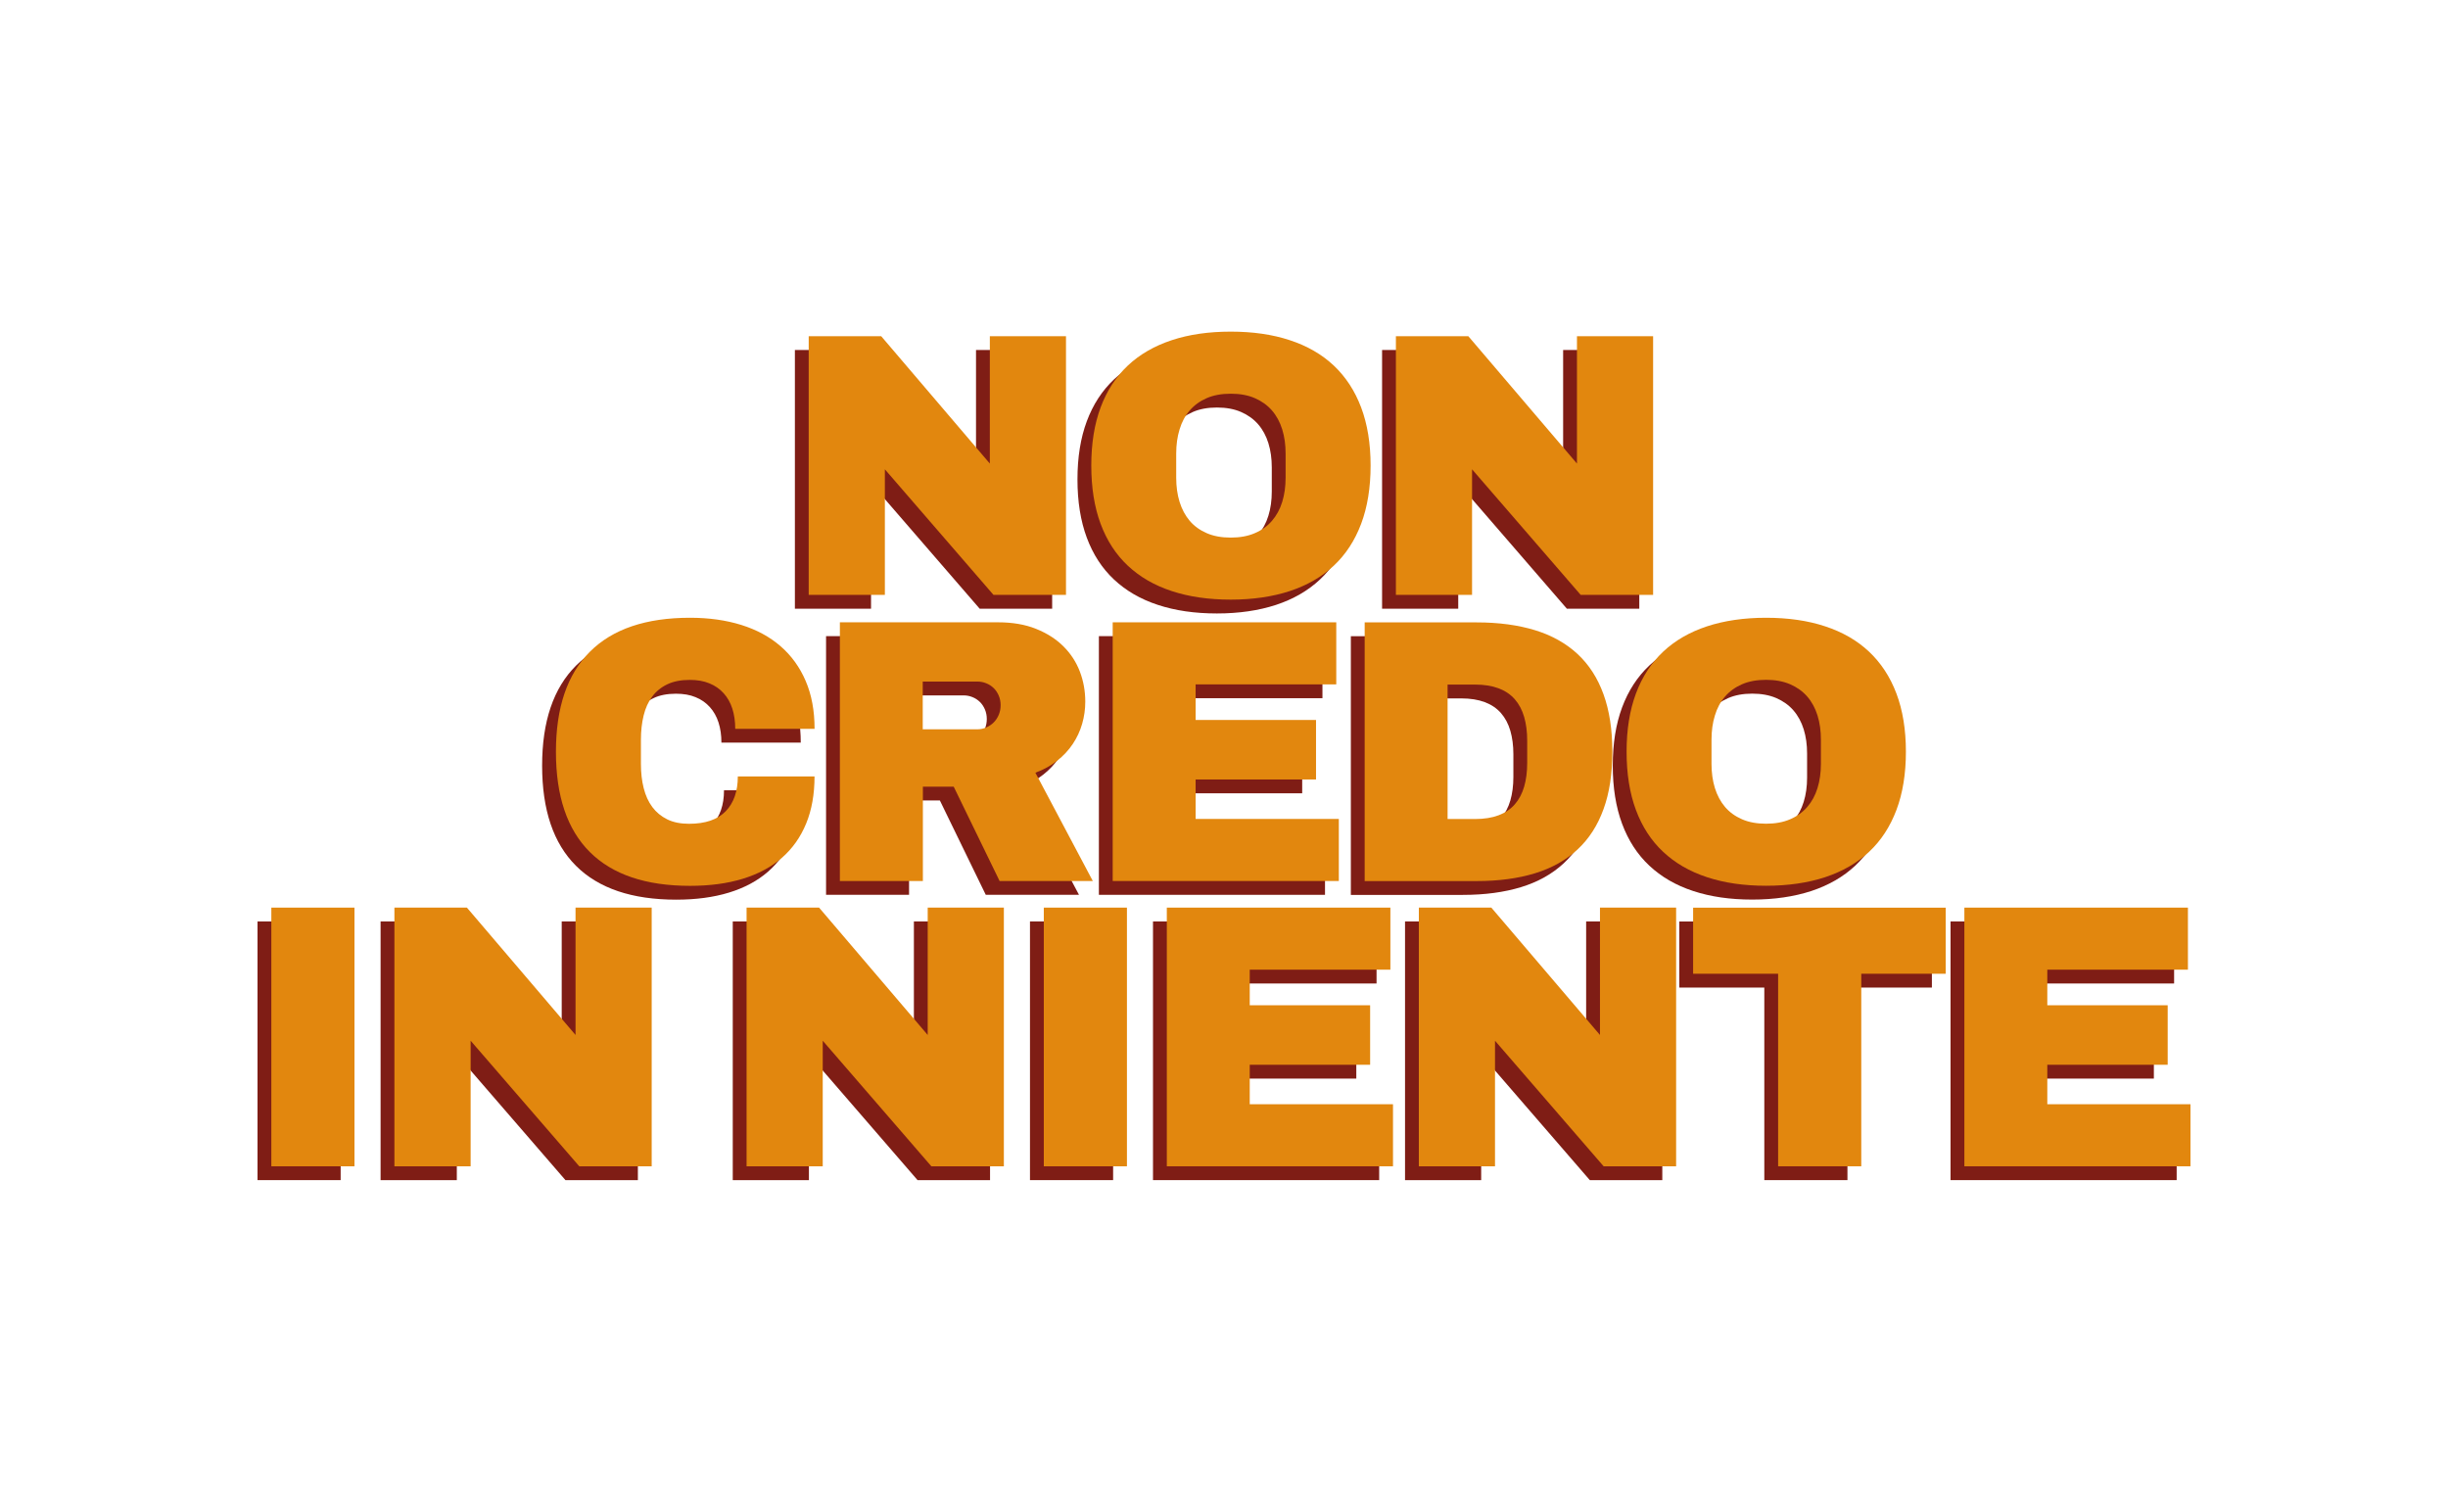 <svg xmlns="http://www.w3.org/2000/svg" id="Livello_1" data-name="Livello 1" viewBox="0 0 2000 1235"><defs><style>      .cls-1 {        fill: #7f1d15;      }      .cls-1, .cls-2 {        stroke-width: 0px;      }      .cls-2 {        fill: #e2870e;      }    </style></defs><g><rect class="cls-1" x="210.39" y="752.75" width="67.92" height="211.33"></rect><polygon class="cls-1" points="521.2 964.08 461.97 964.08 373.22 861.49 373.22 964.08 310.94 964.08 310.94 752.75 370.17 752.75 458.92 856.8 458.92 752.75 521.14 752.75 521.14 964.08 521.2 964.08"></polygon><polygon class="cls-1" points="808.86 964.08 749.63 964.08 660.88 861.49 660.88 964.08 598.66 964.08 598.66 752.75 657.88 752.75 746.64 856.8 746.64 752.75 808.86 752.75 808.86 964.08"></polygon><rect class="cls-1" x="841.49" y="752.75" width="67.92" height="211.33"></rect><polygon class="cls-1" points="941.99 964.08 941.99 752.75 1124.63 752.75 1124.63 803.45 1009.74 803.45 1009.74 832.53 1108.09 832.53 1108.09 881.14 1009.74 881.14 1009.74 913.37 1126.78 913.37 1126.78 964.08 941.99 964.08"></polygon><polygon class="cls-1" points="1358.09 964.08 1298.87 964.08 1210.11 861.49 1210.11 964.08 1147.9 964.08 1147.9 752.75 1207.12 752.75 1295.87 856.8 1295.87 752.75 1358.09 752.75 1358.09 964.08"></polygon><polygon class="cls-1" points="1578.34 806.78 1509.35 806.78 1509.35 964.08 1441.43 964.08 1441.43 806.78 1371.98 806.78 1371.98 752.8 1578.34 752.8 1578.34 806.78"></polygon><polygon class="cls-1" points="1593.58 964.08 1593.58 752.75 1776.23 752.75 1776.23 803.45 1661.34 803.45 1661.34 832.53 1759.69 832.53 1759.69 881.14 1661.34 881.14 1661.34 913.37 1778.32 913.37 1778.32 964.08 1593.58 964.08"></polygon><g><path class="cls-1" d="M552.53,515.96c15.41,0,29.36,1.98,41.84,5.87,12.48,3.9,23.15,9.65,32.01,17.33,8.86,7.68,15.7,17.11,20.55,28.4,4.86,11.29,7.28,24.33,7.28,39.13h-64.82c0-6.1-.79-11.57-2.37-16.49-1.58-4.91-3.95-9.09-7.11-12.59-3.16-3.5-7-6.21-11.63-8.07-4.57-1.92-9.94-2.82-16.03-2.82-7.23,0-13.32,1.19-18.35,3.61-5.02,2.37-9.15,5.76-12.36,10.05-3.22,4.29-5.53,9.43-7,15.47-1.47,5.98-2.2,12.59-2.2,19.82v19.65c0,7.23.73,13.78,2.26,19.82,1.52,6.04,3.84,11.12,7.06,15.47,3.22,4.29,7.28,7.62,12.2,10.05,4.91,2.43,10.9,3.61,17.78,3.61,13.38,0,23.37-3.44,29.98-10.28,6.61-6.83,9.88-16.32,9.88-28.4h62.67c0,14.51-2.26,27.33-6.83,38.45-4.57,11.12-11.18,20.49-19.87,28.06-8.69,7.57-19.37,13.27-31.96,17.11-12.59,3.84-26.93,5.76-43.02,5.76-36.08,0-63.4-9.2-81.87-27.61-18.52-18.41-27.72-45.68-27.72-81.87s9.26-63.35,27.72-81.75c18.58-18.58,45.84-27.78,81.92-27.78"></path><path class="cls-1" d="M1431.55,515.96c18.01,0,34.1,2.31,48.27,7,14.17,4.63,26.2,11.57,35.91,20.72,9.71,9.15,17.22,20.55,22.36,34.21,5.14,13.66,7.73,29.47,7.73,47.48s-2.6,33.99-7.73,47.6c-5.14,13.66-12.59,25.07-22.36,34.21-9.77,9.15-21.74,16.03-35.91,20.72-14.17,4.63-30.32,7-48.27,7s-34.04-2.31-48.22-7c-14.17-4.63-26.08-11.57-35.85-20.72-9.77-9.15-17.16-20.55-22.24-34.21-5.08-13.66-7.62-29.53-7.62-47.6s2.54-33.82,7.62-47.48c5.08-13.66,12.53-25.07,22.24-34.21,9.71-9.15,21.68-16.03,35.85-20.72,14.11-4.63,30.21-7,48.22-7M1431.55,566.66c-7.51,0-14,1.19-19.59,3.61-5.59,2.43-10.16,5.76-13.89,10.05-3.73,4.29-6.49,9.43-8.3,15.47-1.86,5.98-2.77,12.59-2.77,19.82v19.65c0,7.23.9,13.78,2.77,19.82,1.86,5.98,4.63,11.12,8.3,15.47,3.67,4.29,8.3,7.62,13.89,10.05,5.59,2.43,12.08,3.61,19.59,3.61s14.06-1.19,19.65-3.61c5.59-2.37,10.28-5.76,14-10.05,3.73-4.29,6.55-9.43,8.41-15.47,1.86-5.98,2.77-12.59,2.77-19.82v-19.65c0-7.23-.9-13.78-2.77-19.82-1.86-5.98-4.63-11.12-8.41-15.47-3.73-4.29-8.41-7.62-14-10.05-5.65-2.43-12.2-3.61-19.65-3.61"></path><path class="cls-1" d="M875.37,584.5c0,6.21-.85,12.2-2.54,18.07-1.69,5.87-4.23,11.35-7.62,16.43-3.39,5.08-7.62,9.65-12.76,13.72-5.14,4.07-11.07,7.34-17.84,9.82l46.92,88.47h-76.16l-37.49-77.07h-25.18v77.07h-67.81v-211.33h129.29c11.69,0,22.02,1.75,30.88,5.31,8.92,3.56,16.37,8.3,22.36,14.23,5.98,5.93,10.5,12.82,13.49,20.61,2.99,7.79,4.46,16.09,4.46,24.67M806.2,587.38c0-2.82-.51-5.42-1.52-7.79-1.02-2.37-2.37-4.46-4.12-6.15-1.75-1.69-3.78-3.05-6.1-3.95-2.31-.96-4.74-1.41-7.34-1.41h-44.55v39.01h44.55c2.6,0,5.02-.51,7.34-1.52,2.31-1.02,4.35-2.37,6.1-4.12,1.75-1.75,3.11-3.84,4.12-6.21,1.02-2.48,1.52-5.08,1.52-7.85Z"></path><polygon class="cls-1" points="897.78 731.01 897.78 519.68 1080.43 519.68 1080.43 570.38 965.53 570.38 965.53 599.46 1063.88 599.46 1063.88 648.07 965.53 648.07 965.53 680.31 1082.52 680.31 1082.52 731.01 897.78 731.01"></polygon><path class="cls-1" d="M1195.1,519.74c18.01,0,33.88,2.15,47.71,6.38,13.78,4.23,25.35,10.73,34.72,19.42,9.37,8.69,16.43,19.65,21.23,32.92,4.8,13.27,7.23,28.85,7.23,46.86s-2.37,33.76-7.23,47.03c-4.8,13.27-11.86,24.22-21.23,32.92-9.37,8.69-20.95,15.19-34.72,19.42-13.78,4.23-29.7,6.38-47.71,6.38h-91.46v-211.33h91.46ZM1171.38,570.44v109.93h22.47c7.4,0,13.78-1.02,19.2-3.05,5.42-2.03,9.82-5.02,13.27-8.98,3.44-3.95,5.98-8.75,7.62-14.4,1.64-5.65,2.48-12.08,2.48-19.25v-18.46c0-7.23-.85-13.61-2.48-19.25-1.64-5.65-4.18-10.44-7.62-14.4-3.44-3.95-7.85-6.94-13.27-8.98-5.42-2.03-11.8-3.05-19.2-3.05h-22.47v-.11Z"></path><polygon class="cls-1" points="859.61 497.27 800.39 497.27 711.63 394.68 711.63 497.27 649.42 497.27 649.42 285.94 708.64 285.94 797.4 390 797.4 285.94 859.61 285.94 859.61 497.27"></polygon><path class="cls-1" d="M994.21,282.22c18.01,0,34.1,2.31,48.27,7,14.17,4.63,26.2,11.57,35.91,20.72,9.71,9.15,17.22,20.55,22.36,34.21,5.14,13.66,7.73,29.47,7.73,47.48s-2.6,33.99-7.73,47.6c-5.14,13.66-12.59,25.07-22.36,34.21-9.77,9.15-21.74,16.03-35.91,20.72-14.17,4.63-30.32,7-48.27,7s-34.04-2.31-48.22-7c-14.17-4.63-26.08-11.57-35.85-20.72-9.77-9.15-17.16-20.55-22.24-34.21-5.08-13.66-7.62-29.53-7.62-47.6s2.54-33.82,7.62-47.48c5.08-13.66,12.53-25.07,22.24-34.21,9.71-9.15,21.68-16.03,35.85-20.72,14.17-4.69,30.21-7,48.22-7M994.21,332.92c-7.51,0-14,1.19-19.59,3.61-5.59,2.43-10.16,5.76-13.89,10.05-3.73,4.29-6.49,9.43-8.3,15.47-1.86,5.98-2.77,12.59-2.77,19.82v19.65c0,7.23.9,13.78,2.77,19.82,1.86,5.98,4.63,11.12,8.3,15.47,3.67,4.29,8.3,7.62,13.89,10.05,5.59,2.43,12.08,3.61,19.59,3.61s14.06-1.19,19.65-3.61c5.59-2.37,10.28-5.76,14-10.05,3.73-4.29,6.55-9.43,8.41-15.47,1.86-5.98,2.77-12.59,2.77-19.82v-19.65c0-7.23-.9-13.78-2.77-19.82-1.86-5.98-4.63-11.12-8.41-15.47-3.73-4.29-8.41-7.62-14-10.05-5.59-2.43-12.14-3.61-19.65-3.61"></path><polygon class="cls-1" points="1339.35 497.27 1280.12 497.27 1191.37 394.68 1191.37 497.27 1129.15 497.27 1129.15 285.94 1188.32 285.94 1277.07 390 1277.07 285.94 1339.29 285.94 1339.29 497.27 1339.35 497.27"></polygon></g></g><g><rect class="cls-2" x="221.68" y="741.46" width="67.92" height="211.33"></rect><polygon class="cls-2" points="532.49 952.78 473.26 952.78 384.51 850.2 384.51 952.78 322.23 952.78 322.23 741.46 381.46 741.46 470.21 845.51 470.21 741.46 532.43 741.46 532.43 952.78 532.49 952.78"></polygon><polygon class="cls-2" points="820.15 952.78 760.92 952.78 672.17 850.2 672.17 952.78 609.95 952.78 609.95 741.46 669.18 741.46 757.93 845.51 757.93 741.46 820.15 741.46 820.15 952.78"></polygon><rect class="cls-2" x="852.78" y="741.46" width="67.92" height="211.33"></rect><polygon class="cls-2" points="953.28 952.78 953.28 741.46 1135.93 741.46 1135.93 792.16 1021.03 792.16 1021.03 821.23 1119.38 821.23 1119.38 869.84 1021.03 869.84 1021.03 902.08 1138.07 902.08 1138.07 952.78 953.28 952.78"></polygon><polygon class="cls-2" points="1369.38 952.78 1310.16 952.78 1221.41 850.2 1221.41 952.78 1159.19 952.78 1159.19 741.46 1218.41 741.46 1307.17 845.51 1307.17 741.46 1369.38 741.46 1369.38 952.78"></polygon><polygon class="cls-2" points="1589.63 795.49 1520.64 795.49 1520.64 952.78 1452.72 952.78 1452.72 795.49 1383.27 795.49 1383.27 741.51 1589.63 741.51 1589.63 795.49"></polygon><polygon class="cls-2" points="1604.88 952.78 1604.88 741.46 1787.52 741.46 1787.52 792.16 1672.63 792.16 1672.63 821.23 1770.98 821.23 1770.98 869.84 1672.63 869.84 1672.63 902.08 1789.61 902.08 1789.61 952.78 1604.88 952.78"></polygon><g><path class="cls-2" d="M563.82,504.67c15.41,0,29.36,1.98,41.84,5.87,12.48,3.9,23.15,9.65,32.01,17.33,8.86,7.68,15.7,17.11,20.55,28.4,4.86,11.29,7.28,24.33,7.28,39.13h-64.82c0-6.1-.79-11.57-2.37-16.49-1.58-4.91-3.95-9.09-7.11-12.59-3.16-3.5-7-6.21-11.63-8.07-4.57-1.92-9.94-2.82-16.03-2.82-7.23,0-13.32,1.19-18.35,3.61-5.02,2.37-9.15,5.76-12.36,10.05-3.22,4.29-5.53,9.43-7,15.47-1.47,5.98-2.2,12.59-2.2,19.82v19.65c0,7.23.73,13.78,2.26,19.82,1.52,6.04,3.84,11.12,7.06,15.47,3.22,4.29,7.28,7.62,12.2,10.05,4.91,2.43,10.9,3.61,17.78,3.61,13.38,0,23.37-3.44,29.98-10.28,6.61-6.83,9.88-16.32,9.88-28.4h62.67c0,14.51-2.26,27.33-6.83,38.45-4.57,11.12-11.18,20.49-19.87,28.06-8.69,7.57-19.37,13.27-31.96,17.11-12.59,3.84-26.93,5.76-43.02,5.76-36.08,0-63.4-9.2-81.87-27.61-18.52-18.41-27.72-45.68-27.72-81.87s9.26-63.35,27.72-81.75c18.58-18.58,45.84-27.78,81.92-27.78"></path><path class="cls-2" d="M1442.84,504.67c18.01,0,34.1,2.31,48.27,7,14.17,4.63,26.2,11.57,35.91,20.72,9.71,9.15,17.22,20.55,22.36,34.21,5.14,13.66,7.73,29.47,7.73,47.48s-2.6,33.99-7.73,47.6c-5.14,13.66-12.59,25.07-22.36,34.21-9.77,9.15-21.74,16.03-35.91,20.72-14.17,4.63-30.32,7-48.27,7s-34.04-2.31-48.22-7c-14.17-4.63-26.08-11.57-35.85-20.72-9.77-9.15-17.16-20.55-22.24-34.21-5.08-13.66-7.62-29.53-7.62-47.6s2.54-33.82,7.62-47.48c5.08-13.66,12.53-25.07,22.24-34.21,9.71-9.15,21.68-16.03,35.85-20.72,14.11-4.63,30.21-7,48.22-7M1442.84,555.37c-7.51,0-14,1.19-19.59,3.61-5.59,2.43-10.16,5.76-13.89,10.05-3.73,4.29-6.49,9.43-8.3,15.47-1.86,5.98-2.77,12.59-2.77,19.82v19.65c0,7.23.9,13.78,2.77,19.82,1.86,5.98,4.63,11.12,8.3,15.47,3.67,4.29,8.3,7.62,13.89,10.05,5.59,2.43,12.08,3.61,19.59,3.61s14.06-1.19,19.65-3.61c5.59-2.37,10.28-5.76,14-10.05,3.73-4.29,6.55-9.43,8.41-15.47,1.86-5.98,2.77-12.59,2.77-19.82v-19.65c0-7.23-.9-13.78-2.77-19.82-1.86-5.98-4.63-11.12-8.41-15.47-3.73-4.29-8.41-7.62-14-10.05-5.65-2.43-12.2-3.61-19.65-3.61"></path><path class="cls-2" d="M886.66,573.21c0,6.21-.85,12.2-2.54,18.07-1.69,5.87-4.23,11.35-7.62,16.43-3.39,5.08-7.62,9.65-12.76,13.72-5.14,4.07-11.07,7.34-17.84,9.82l46.92,88.47h-76.16l-37.49-77.07h-25.18v77.07h-67.81v-211.33h129.29c11.69,0,22.02,1.75,30.88,5.31,8.92,3.56,16.37,8.3,22.36,14.23,5.98,5.93,10.5,12.82,13.49,20.61,2.99,7.79,4.46,16.09,4.46,24.67M817.5,576.09c0-2.82-.51-5.42-1.52-7.79-1.02-2.37-2.37-4.46-4.12-6.15-1.75-1.69-3.78-3.05-6.1-3.95-2.31-.96-4.74-1.41-7.34-1.41h-44.55v39.01h44.55c2.6,0,5.02-.51,7.34-1.52,2.31-1.02,4.35-2.37,6.1-4.12,1.75-1.75,3.11-3.84,4.12-6.21,1.02-2.48,1.52-5.08,1.52-7.85Z"></path><polygon class="cls-2" points="909.07 719.72 909.07 508.39 1091.72 508.39 1091.72 559.09 976.82 559.09 976.82 588.17 1075.18 588.17 1075.18 636.78 976.82 636.78 976.82 669.02 1093.81 669.02 1093.81 719.72 909.07 719.72"></polygon><path class="cls-2" d="M1206.39,508.45c18.01,0,33.88,2.15,47.71,6.38,13.78,4.23,25.35,10.73,34.72,19.42,9.37,8.69,16.43,19.65,21.23,32.92,4.8,13.27,7.23,28.85,7.23,46.86s-2.37,33.76-7.23,47.03c-4.8,13.27-11.86,24.22-21.23,32.92-9.37,8.69-20.95,15.19-34.72,19.42-13.78,4.23-29.7,6.38-47.71,6.38h-91.46v-211.33h91.46ZM1182.67,559.15v109.93h22.47c7.4,0,13.78-1.02,19.2-3.05,5.42-2.03,9.82-5.02,13.27-8.98,3.44-3.95,5.98-8.75,7.62-14.4,1.64-5.65,2.48-12.08,2.48-19.25v-18.46c0-7.23-.85-13.61-2.48-19.25-1.64-5.65-4.18-10.44-7.62-14.4-3.44-3.95-7.85-6.94-13.27-8.98-5.42-2.03-11.8-3.05-19.2-3.05h-22.47v-.11Z"></path><polygon class="cls-2" points="870.91 485.98 811.68 485.98 722.93 383.39 722.93 485.98 660.71 485.98 660.71 274.65 719.93 274.65 808.69 378.71 808.69 274.65 870.91 274.65 870.91 485.98"></polygon><path class="cls-2" d="M1005.5,270.92c18.01,0,34.1,2.31,48.27,7,14.17,4.63,26.2,11.57,35.91,20.72,9.71,9.15,17.22,20.55,22.36,34.21,5.14,13.66,7.73,29.47,7.73,47.48s-2.6,33.99-7.73,47.6c-5.14,13.66-12.59,25.07-22.36,34.21-9.77,9.15-21.74,16.03-35.91,20.72-14.17,4.63-30.32,7-48.27,7s-34.04-2.31-48.22-7c-14.17-4.63-26.08-11.57-35.85-20.72-9.77-9.15-17.16-20.55-22.24-34.21-5.08-13.66-7.62-29.53-7.62-47.6s2.54-33.82,7.62-47.48c5.08-13.66,12.53-25.07,22.24-34.21,9.71-9.15,21.68-16.03,35.85-20.72,14.17-4.69,30.21-7,48.22-7M1005.5,321.63c-7.51,0-14,1.19-19.59,3.61-5.59,2.43-10.16,5.76-13.89,10.05-3.73,4.29-6.49,9.43-8.3,15.47-1.86,5.98-2.77,12.59-2.77,19.82v19.65c0,7.23.9,13.78,2.77,19.82,1.86,5.98,4.63,11.12,8.3,15.47,3.67,4.29,8.3,7.62,13.89,10.05,5.59,2.43,12.08,3.61,19.59,3.61s14.06-1.19,19.65-3.61c5.59-2.37,10.28-5.76,14-10.05,3.73-4.29,6.55-9.43,8.41-15.47,1.86-5.98,2.77-12.59,2.77-19.82v-19.65c0-7.23-.9-13.78-2.77-19.82-1.86-5.98-4.63-11.12-8.41-15.47-3.73-4.29-8.41-7.62-14-10.05-5.59-2.43-12.14-3.61-19.65-3.61"></path><polygon class="cls-2" points="1350.64 485.98 1291.41 485.98 1202.66 383.39 1202.66 485.98 1140.44 485.98 1140.44 274.65 1199.61 274.65 1288.37 378.71 1288.37 274.65 1350.58 274.65 1350.58 485.98 1350.64 485.98"></polygon></g></g></svg>